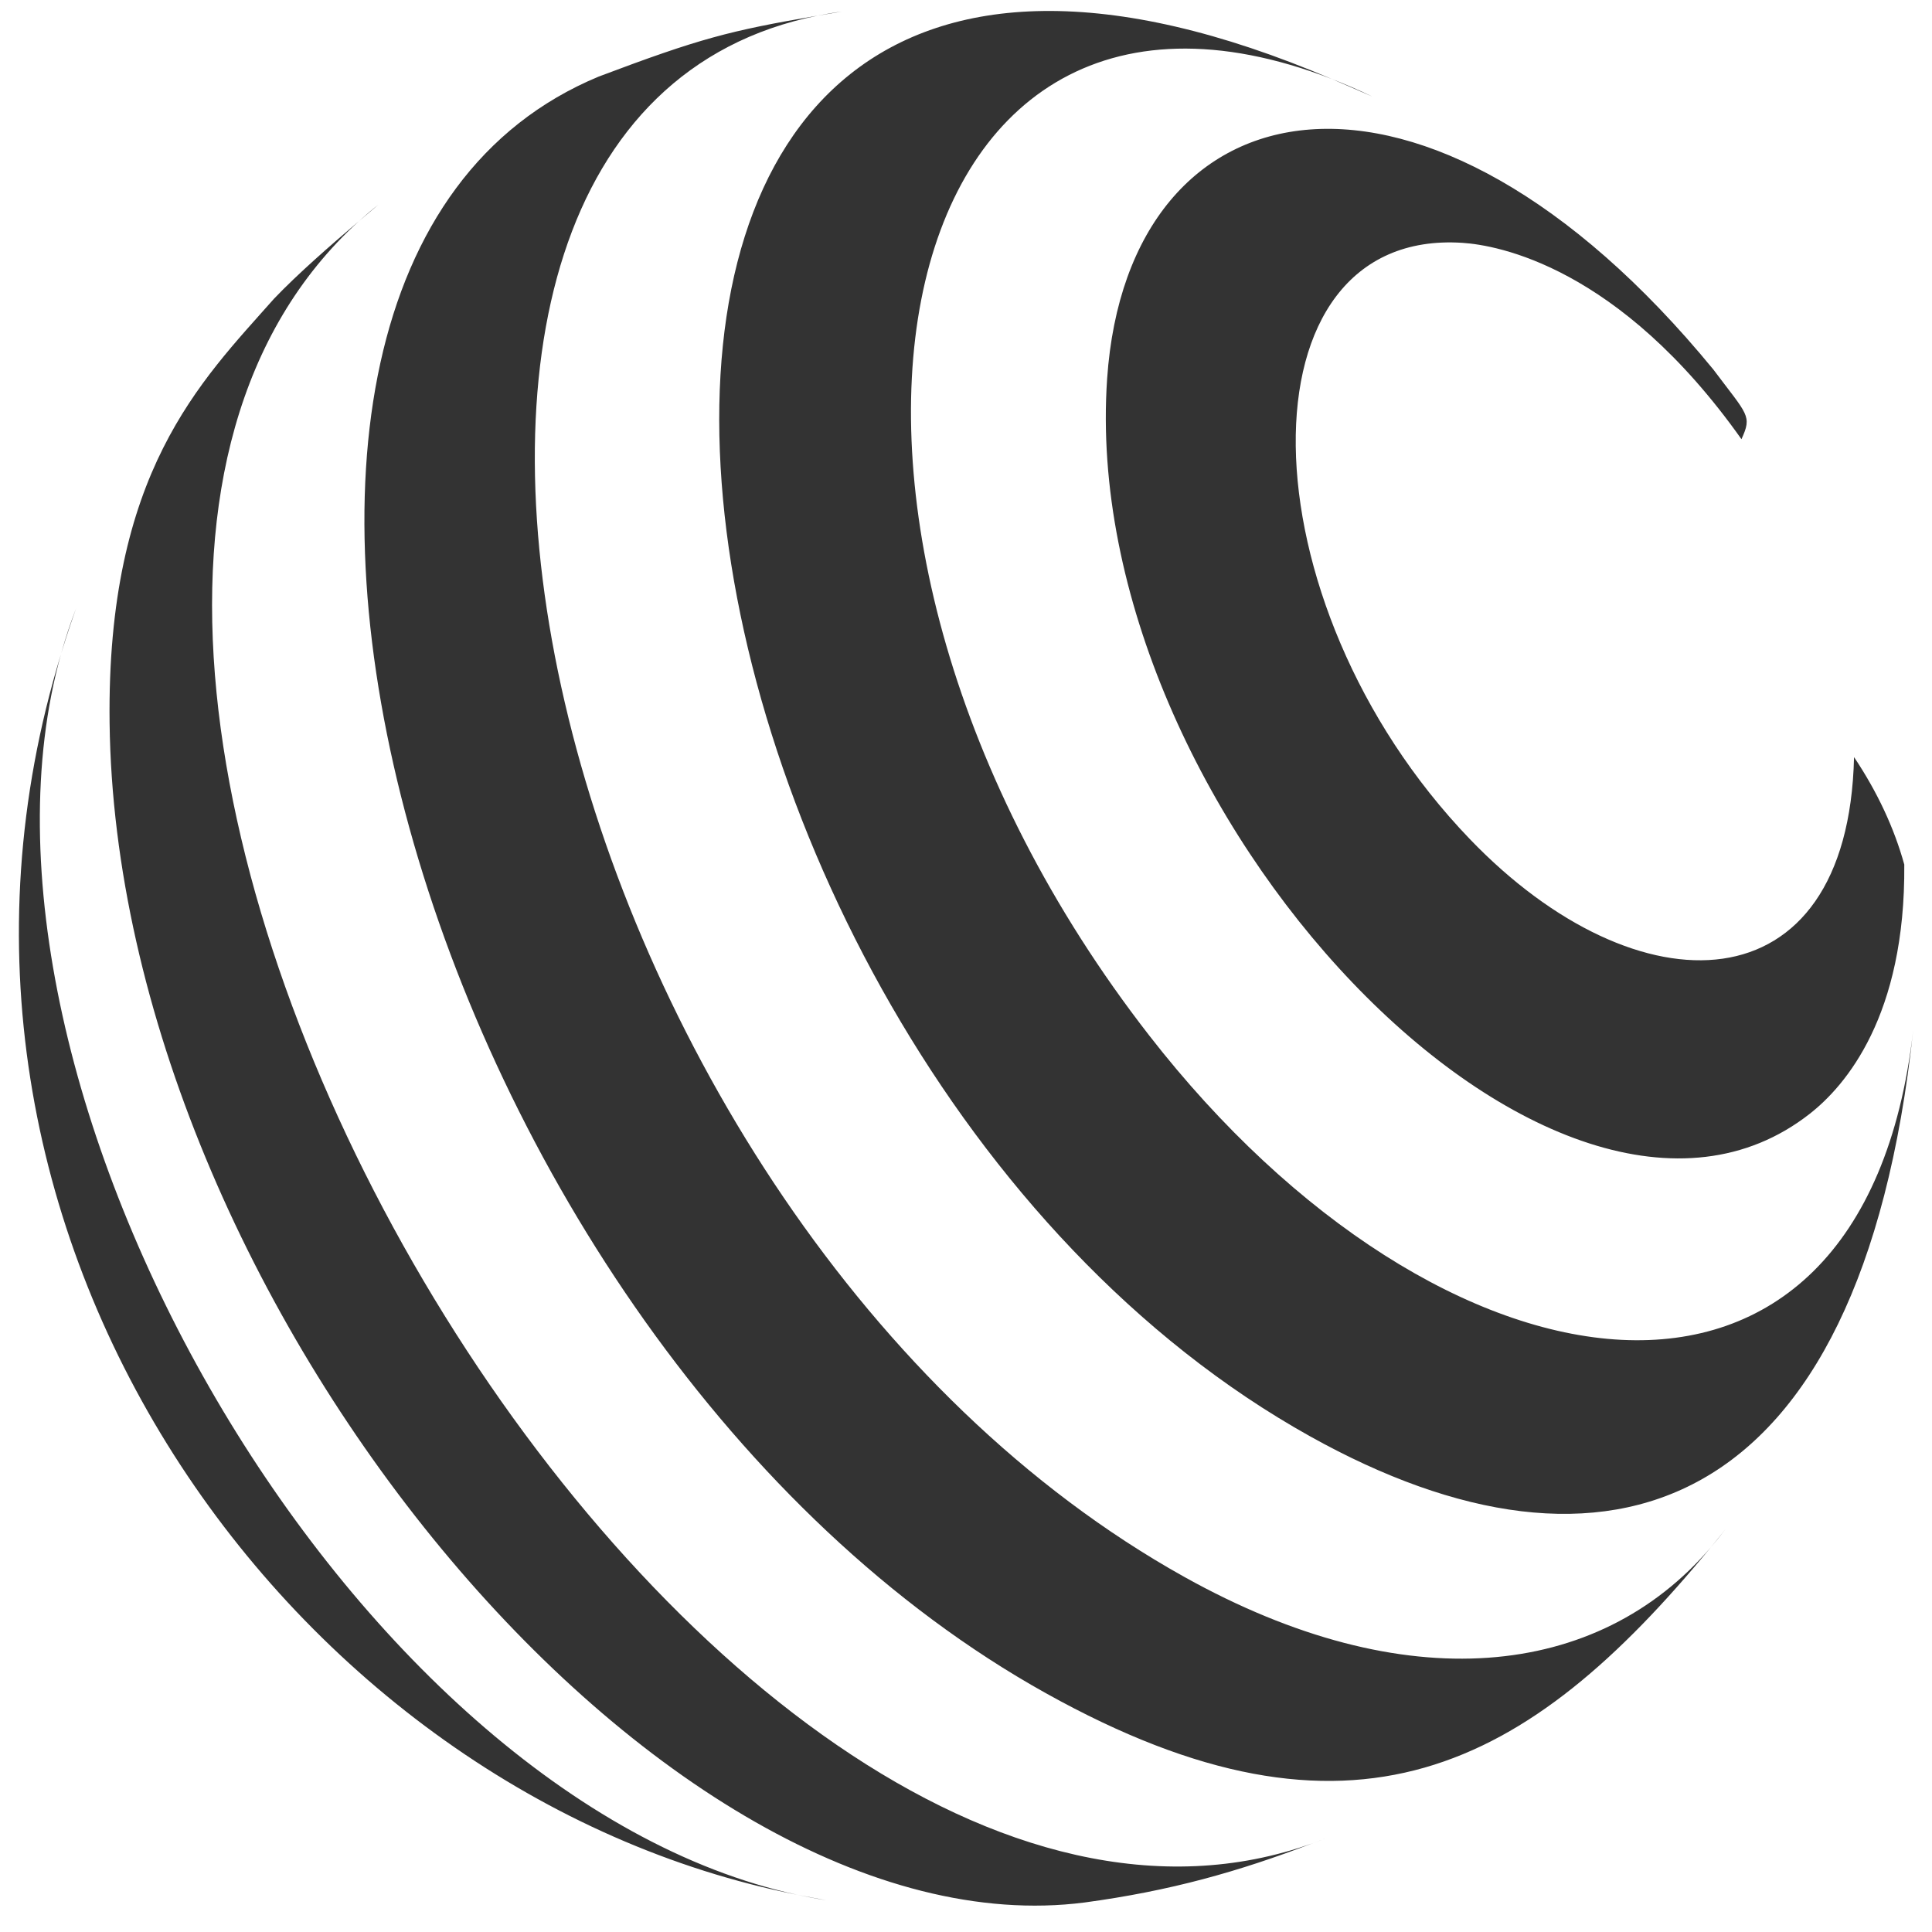 <?xml version="1.0" encoding="utf-8"?>
<!-- Generator: Adobe Illustrator 26.0.3, SVG Export Plug-In . SVG Version: 6.00 Build 0)  -->
<svg version="1.1" id="Layer_1" xmlns="http://www.w3.org/2000/svg" xmlns:xlink="http://www.w3.org/1999/xlink" x="0px" y="0px"
	 viewBox="0 0 400 400" style="enable-background:new 0 0 400 400;" xml:space="preserve">
<rect x="0" y="0" width="400" height="400" fill="#333333" stroke="none"/>
<style type="text/css">
	.st0{fill:#FFFFFF;}
</style>
<path class="st0" d="M-41.92,441.92h483.85V-41.92H-41.92V441.92z M354.73,76.5c7.13,9.51,8.07,9.5,5.82,14.43
	c-25.4-35.85-50.62-40.18-57.74-40.65c-46.78-3.11-45.83,74.19,1.51,123.45c34.79,36.2,78.33,35.47,79.54-16.98
	c4.83,7.22,8.3,14.67,10.4,22.24c0.27,31.34-12.14,45.78-19.56,51.6c-52.39,41.07-151.64-62.76-145.48-152.19
	C233.51,15.99,295.15,3.87,354.73,76.5z M275.75,16.36c2.77,1.07,5.57,2.28,8.39,3.64C281.01,18.63,278.26,17.43,275.75,16.36
	c-94.21-36.42-119.9,92.39-37.86,197.97c60.28,77.57,147.83,90.98,158.22-1.09c-10.93,101.79-63.94,118.09-124.81,84.17
	C125.96,216.42,89.54-63.19,275.75,16.36z M123.97,15.85c20.86-7.87,27.1-9.5,45.33-12.61c1.62-0.33,3.26-0.62,4.93-0.83
	c-1.78,0.3-3.41,0.57-4.93,0.83c-108.49,21.84-56.51,249.46,75.95,323.27c45.64,25.44,85.57,21.17,108.97-6.17
	c1.04-1.27,2.05-2.51,2.96-3.67c-0.95,1.27-1.95,2.49-2.96,3.67c-37.95,46.09-74.33,65.53-137.68,30.22
	C86.74,278.24,25.75,56.61,123.97,15.85z M56.75,61.83c4.87-5.1,11.61-10.99,17.55-16.03c1.31-1.19,2.66-2.34,4.04-3.42
	c-1.27,1.07-2.64,2.23-4.04,3.42c-100.73,91.65,70.63,381.47,197.53,335.8c1.02-0.37,2.04-0.75,3.04-1.16
	c-1,0.41-2.01,0.8-3.04,1.16c-15.42,5.92-29.6,9.9-47.28,12.29c-87.32,11.22-200.4-125.03-201.86-244.2
	C22.05,97.87,41.52,79.02,56.75,61.83z M15.74,126c-1.13,3.14-2.15,6.28-3.11,9.41c-24.79,88.85,59.56,236.77,152.47,256.89
	c2.08,0.41,4.09,0.79,5.94,1.11c-1.95-0.29-3.94-0.68-5.94-1.11C60.72,371.68-24.11,255.42,12.63,135.42
	C13.53,132.2,14.55,129.06,15.74,126z"/>
</svg>
